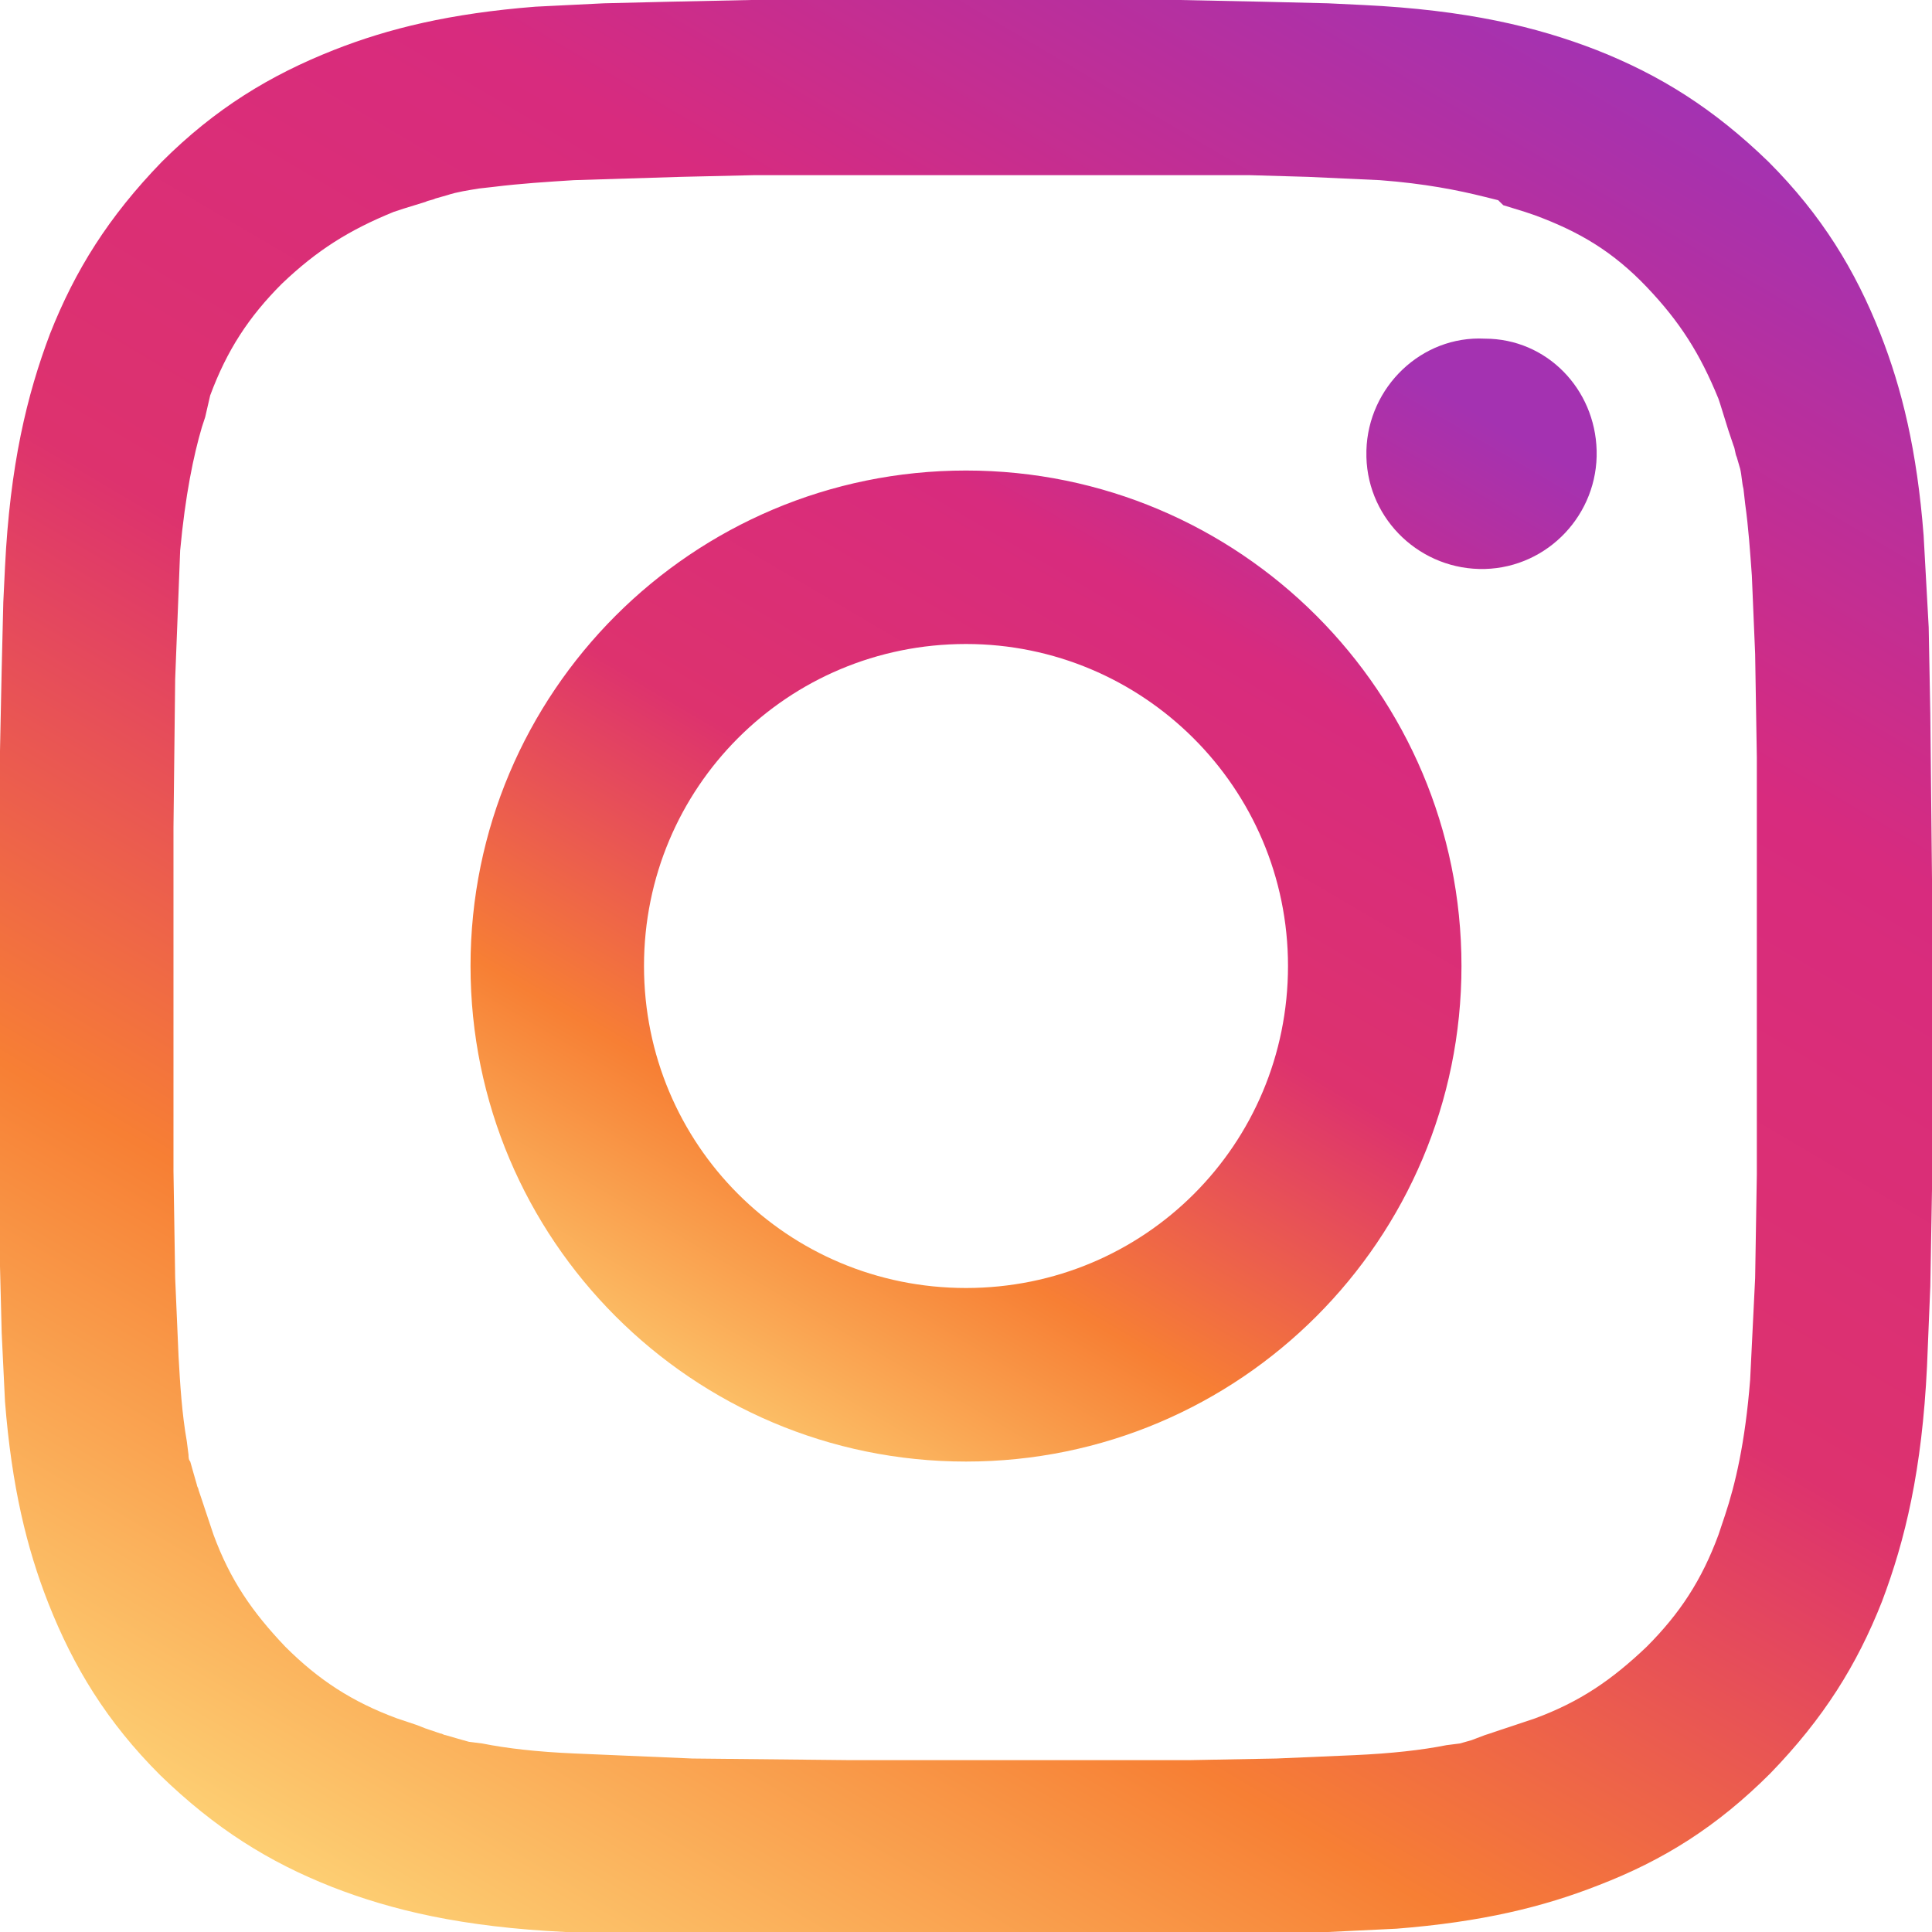 <svg width="24" height="24" viewBox="0 0 24 24" fill="none" xmlns="http://www.w3.org/2000/svg">
<g clip-path="url(#clip0_332_127)">
<path d="M13.098 0H14.653L15.668 0.021L16.497 0.041L16.933 0.062C18.218 0.124 19.088 0.332 19.834 0.622C20.622 0.933 21.285 1.347 21.969 2.01C22.632 2.674 23.047 3.358 23.358 4.145C23.627 4.829 23.814 5.596 23.896 6.653L23.959 7.793L23.979 8.87L24 10.922V14.777L23.979 15.979L23.938 16.974C23.876 18.259 23.668 19.13 23.378 19.896C23.067 20.684 22.653 21.347 21.99 22.031C21.326 22.694 20.663 23.109 19.855 23.42C19.171 23.689 18.404 23.876 17.347 23.959L16.062 24.021L14.922 24.041L13.078 24.062H9.223L8.021 24.041L7.026 24C5.741 23.938 4.87 23.731 4.124 23.44C3.337 23.13 2.674 22.715 1.99 22.052C1.326 21.389 0.912 20.705 0.601 19.917C0.332 19.233 0.145 18.466 0.062 17.409L0.021 16.56L0 15.731L0 14.653V12.746V9.326L0.021 8.311L0.041 7.482L0.062 7.047C0.124 5.782 0.332 4.912 0.622 4.145C0.933 3.358 1.347 2.694 2.01 2.01C2.674 1.347 3.358 0.933 4.145 0.622C4.829 0.352 5.596 0.166 6.653 0.083L7.503 0.041L8.332 0.021L9.326 0H10.881C10.902 0 13.098 0 13.098 0ZM14.611 2.176H9.368L8.456 2.197L7.13 2.238C6.798 2.259 6.466 2.28 6.135 2.321L5.948 2.342C5.824 2.363 5.679 2.383 5.554 2.425L5.409 2.466C5.368 2.487 5.326 2.487 5.285 2.508L5.016 2.591L4.891 2.632C4.332 2.86 3.938 3.109 3.503 3.523C3.088 3.938 2.819 4.352 2.611 4.912L2.549 5.181L2.508 5.306C2.404 5.658 2.301 6.155 2.238 6.839L2.218 7.358L2.176 8.435L2.155 10.28V14.549L2.176 15.876L2.218 16.85C2.238 17.202 2.259 17.554 2.321 17.907L2.342 18.073C2.342 18.093 2.342 18.135 2.363 18.155L2.404 18.3L2.446 18.446C2.446 18.466 2.466 18.487 2.466 18.508L2.508 18.632L2.549 18.756L2.57 18.819L2.653 19.067C2.86 19.627 3.13 20.021 3.544 20.456C3.959 20.87 4.373 21.14 4.933 21.347L5.181 21.43L5.285 21.471L5.347 21.492L5.471 21.534C5.492 21.534 5.513 21.554 5.534 21.554L5.679 21.596L5.824 21.637L5.99 21.658C6.301 21.72 6.674 21.762 7.13 21.782L8.601 21.845L10.549 21.865H14.777L15.855 21.845L16.829 21.803C17.285 21.782 17.658 21.741 17.969 21.679L18.135 21.658L18.28 21.617L18.446 21.554L18.508 21.534L18.632 21.492L18.756 21.451L18.819 21.43L19.067 21.347C19.627 21.14 20.021 20.87 20.456 20.456C20.87 20.041 21.14 19.627 21.347 19.067L21.43 18.819C21.554 18.446 21.679 17.927 21.741 17.14L21.803 15.876L21.824 14.591V12.746V9.409L21.803 8.124L21.762 7.15C21.741 6.86 21.72 6.549 21.679 6.259L21.658 6.073C21.637 5.99 21.637 5.907 21.617 5.824L21.575 5.679C21.554 5.637 21.554 5.575 21.534 5.534L21.492 5.409L21.471 5.347L21.368 5.016L21.347 4.953C21.119 4.394 20.87 4 20.456 3.565C20.041 3.13 19.627 2.881 19.067 2.674L18.943 2.632L18.674 2.549L18.611 2.487L18.446 2.446C18.114 2.363 17.7 2.28 17.14 2.238L16.249 2.197L15.523 2.176H14.611Z" fill="url(#paint0_linear_332_127)"/>
<path d="M12 5.845C15.399 5.845 18.155 8.601 18.155 12C18.155 15.399 15.399 18.156 12 18.156C8.601 18.156 5.845 15.399 5.845 12C5.845 8.601 8.601 5.845 12 5.845ZM12 8C9.782 8 8 9.783 8 12C8 14.218 9.782 16 12 16C14.218 16 16 14.218 16 12C16 9.783 14.197 8 12 8ZM19.834 5.596C19.855 6.384 19.233 7.047 18.446 7.068C17.658 7.088 16.995 6.467 16.974 5.679C16.974 5.658 16.974 5.617 16.974 5.596C16.995 4.809 17.658 4.166 18.446 4.207C19.212 4.207 19.814 4.829 19.834 5.596Z" fill="url(#paint1_linear_332_127)"/>
</g>
<defs>
<linearGradient id="paint0_linear_332_127" x1="4.849" y1="24.131" x2="18.995" y2="0.136" gradientUnits="userSpaceOnUse">
<stop stop-color="#FDD074"/>
<stop offset="0.25" stop-color="#F77F34"/>
<stop offset="0.5" stop-color="#DD326E"/>
<stop offset="0.75" stop-color="#D82B7E"/>
<stop offset="1" stop-color="#A432B1"/>
</linearGradient>
<linearGradient id="paint1_linear_332_127" x1="8.402" y1="18.084" x2="16.623" y2="4.099" gradientUnits="userSpaceOnUse">
<stop stop-color="#FDD074"/>
<stop offset="0.25" stop-color="#F77F34"/>
<stop offset="0.5" stop-color="#DD326E"/>
<stop offset="0.75" stop-color="#D82B7E"/>
<stop offset="1" stop-color="#A432B1"/>
</linearGradient>
<clipPath id="clip0_332_127">
<rect width="24" height="24" fill="white"/>
</clipPath>
</defs>
</svg>
